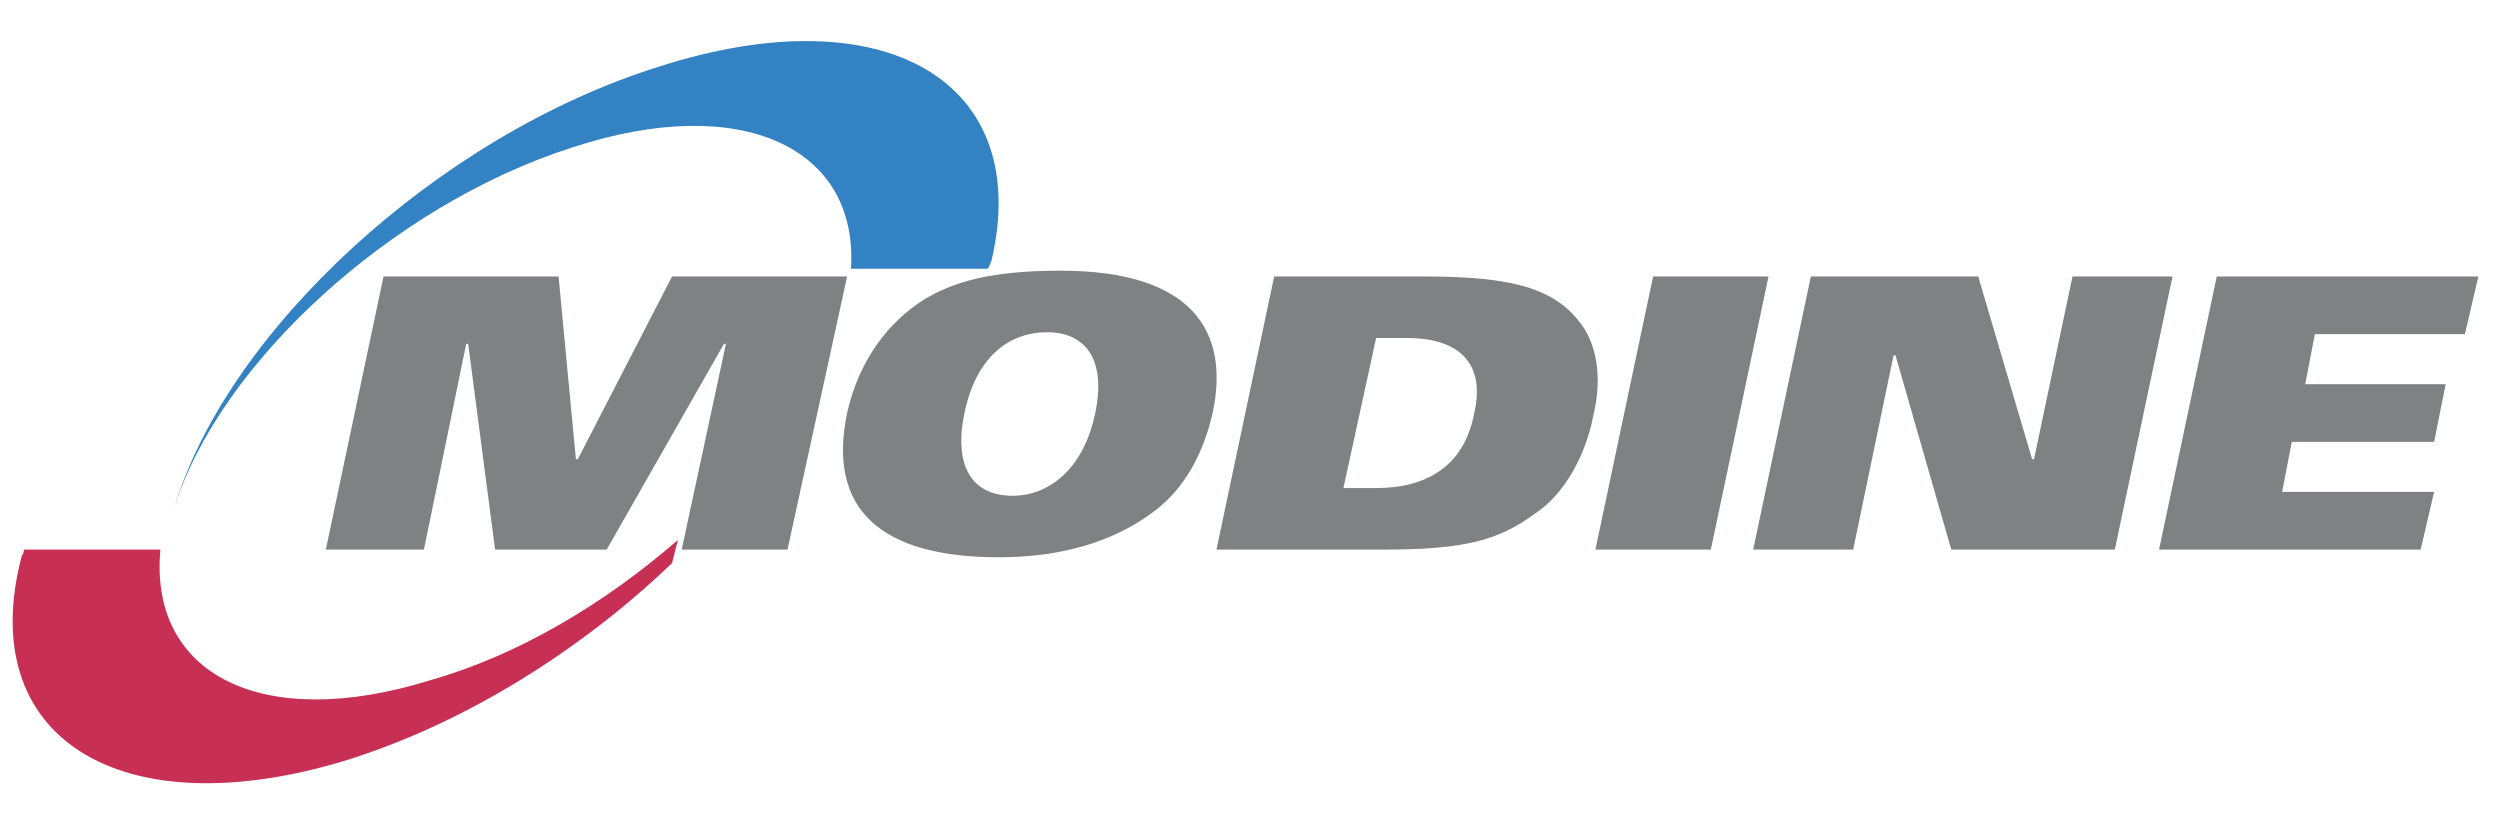 <?xml version="1.0" encoding="UTF-8" standalone="no"?>
<svg
   xmlns:dc="http://purl.org/dc/elements/1.1/"
   xmlns:cc="http://creativecommons.org/ns#"
   xmlns:rdf="http://www.w3.org/1999/02/22-rdf-syntax-ns#"
   xmlns:svg="http://www.w3.org/2000/svg"
   xmlns="http://www.w3.org/2000/svg"
   xmlns:sodipodi="http://sodipodi.sourceforge.net/DTD/sodipodi-0.dtd"
   xmlns:inkscape="http://www.inkscape.org/namespaces/inkscape"
   inkscape:version="1.0 (4035a4fb49, 2020-05-01)"
   sodipodi:docname="modine.svg"
   id="svg20"
   version="1.1"
   viewBox="0 0 11.565 3.855"
   height="50"
   width="150">
  <defs
     id="defs24" />
  <sodipodi:namedview
     inkscape:current-layer="svg20"
     inkscape:window-maximized="1"
     inkscape:window-y="-9"
     inkscape:window-x="-9"
     inkscape:cy="26.979217"
     inkscape:cx="86.34924"
     inkscape:zoom="7.2498244"
     showgrid="false"
     id="namedview22"
     inkscape:window-height="1001"
     inkscape:window-width="1920"
     inkscape:pageshadow="2"
     inkscape:pageopacity="0"
     guidetolerance="10"
     gridtolerance="10"
     objecttolerance="10"
     borderopacity="1"
     bordercolor="#666666"
     pagecolor="#ffffff" />
  <g
     transform="matrix(0.068,0,0,0.068,-0.792,-4.647)"
     id="g35">
    <path
       style="clip-rule:evenodd;fill-rule:evenodd"
       id="path12"
       fill="#7e8283"
       d="m 98.328,87.145 h 9.945 c 5.496,0 8.898,0.523 10.861,3.141 1.047,1.309 1.57,3.533 0.916,6.281 -0.523,2.748 -1.963,5.365 -3.926,6.674 -2.486,1.832 -4.711,2.488 -10.469,2.488 H 94.402 Z m 4.711,14.396 h 2.225 c 3.533,0 6.02,-1.572 6.674,-5.105 0.785,-3.402 -1.047,-5.103 -4.58,-5.103 h -2.094 z m -12.694,1.438 c -2.486,1.963 -6.02,3.271 -10.73,3.271 -9.161,0 -11.517,-4.186 -10.339,-9.814 0.786,-3.533 2.749,-6.15 5.235,-7.721 1.963,-1.178 4.45,-1.962 9.291,-1.962 9.03,0 11.517,4.188 10.339,9.683 -0.655,2.878 -1.964,5.105 -3.796,6.543 z M 82.886,90.94 c -2.617,0 -4.842,1.701 -5.627,5.496 -0.785,3.797 0.654,5.629 3.271,5.629 2.486,0 4.842,-1.832 5.627,-5.629 0.786,-3.795 -0.784,-5.496 -3.271,-5.496 z m 41.221,-3.795 h 7.852 l -3.926,18.584 h -7.851 z m 10.731,0 h 11.385 l 3.666,12.431 h 0.131 l 2.617,-12.431 h 6.804 l -3.925,18.584 H 144.393 L 140.596,92.51 h -0.131 l -2.748,13.219 h -6.803 z m 27.613,0 h 17.797 l -0.916,3.926 h -10.207 l -0.654,3.402 h 9.552 l -0.785,3.925 h -9.683 l -0.655,3.403 h 10.338 l -0.916,3.928 h -17.797 z m -124.713,0 h 11.908 l 1.179,12.431 h 0.131 l 6.412,-12.431 h 11.908 l -4.056,18.584 h -7.198 l 3.01,-14.004 h -0.131 l -7.983,14.004 H 45.329 L 43.496,91.725 h -0.131 l -2.879,14.004 h -6.674 z" />
    <path
       style="clip-rule:evenodd;fill-rule:evenodd"
       id="path14"
       fill="#3382c3"
       d="m 50.563,78.376 c 11.516,-3.794 19.499,0 18.975,8.245 H 78.83 C 78.961,86.49 78.961,86.36 79.092,86.098 81.97,73.927 71.894,67.908 56.452,72.88 41.403,77.592 27.008,90.94 23.474,102.978 26.484,93.165 38.262,82.303 50.563,78.376 Z" />
    <path
       style="clip-rule:evenodd;fill-rule:evenodd"
       id="path16"
       fill="#c82f55"
       d="m 40.879,114.625 c -11.385,3.535 -19.106,-0.393 -18.321,-8.896 h -9.29 c 0,0.129 0,0.26 -0.131,0.391 -3.272,12.303 6.543,18.584 21.854,14.004 8.114,-2.486 16.096,-7.461 22.377,-13.48 l 0.393,-1.57 c -4.973,4.319 -10.862,7.852 -16.882,9.551 z" />
  </g>
</svg>

